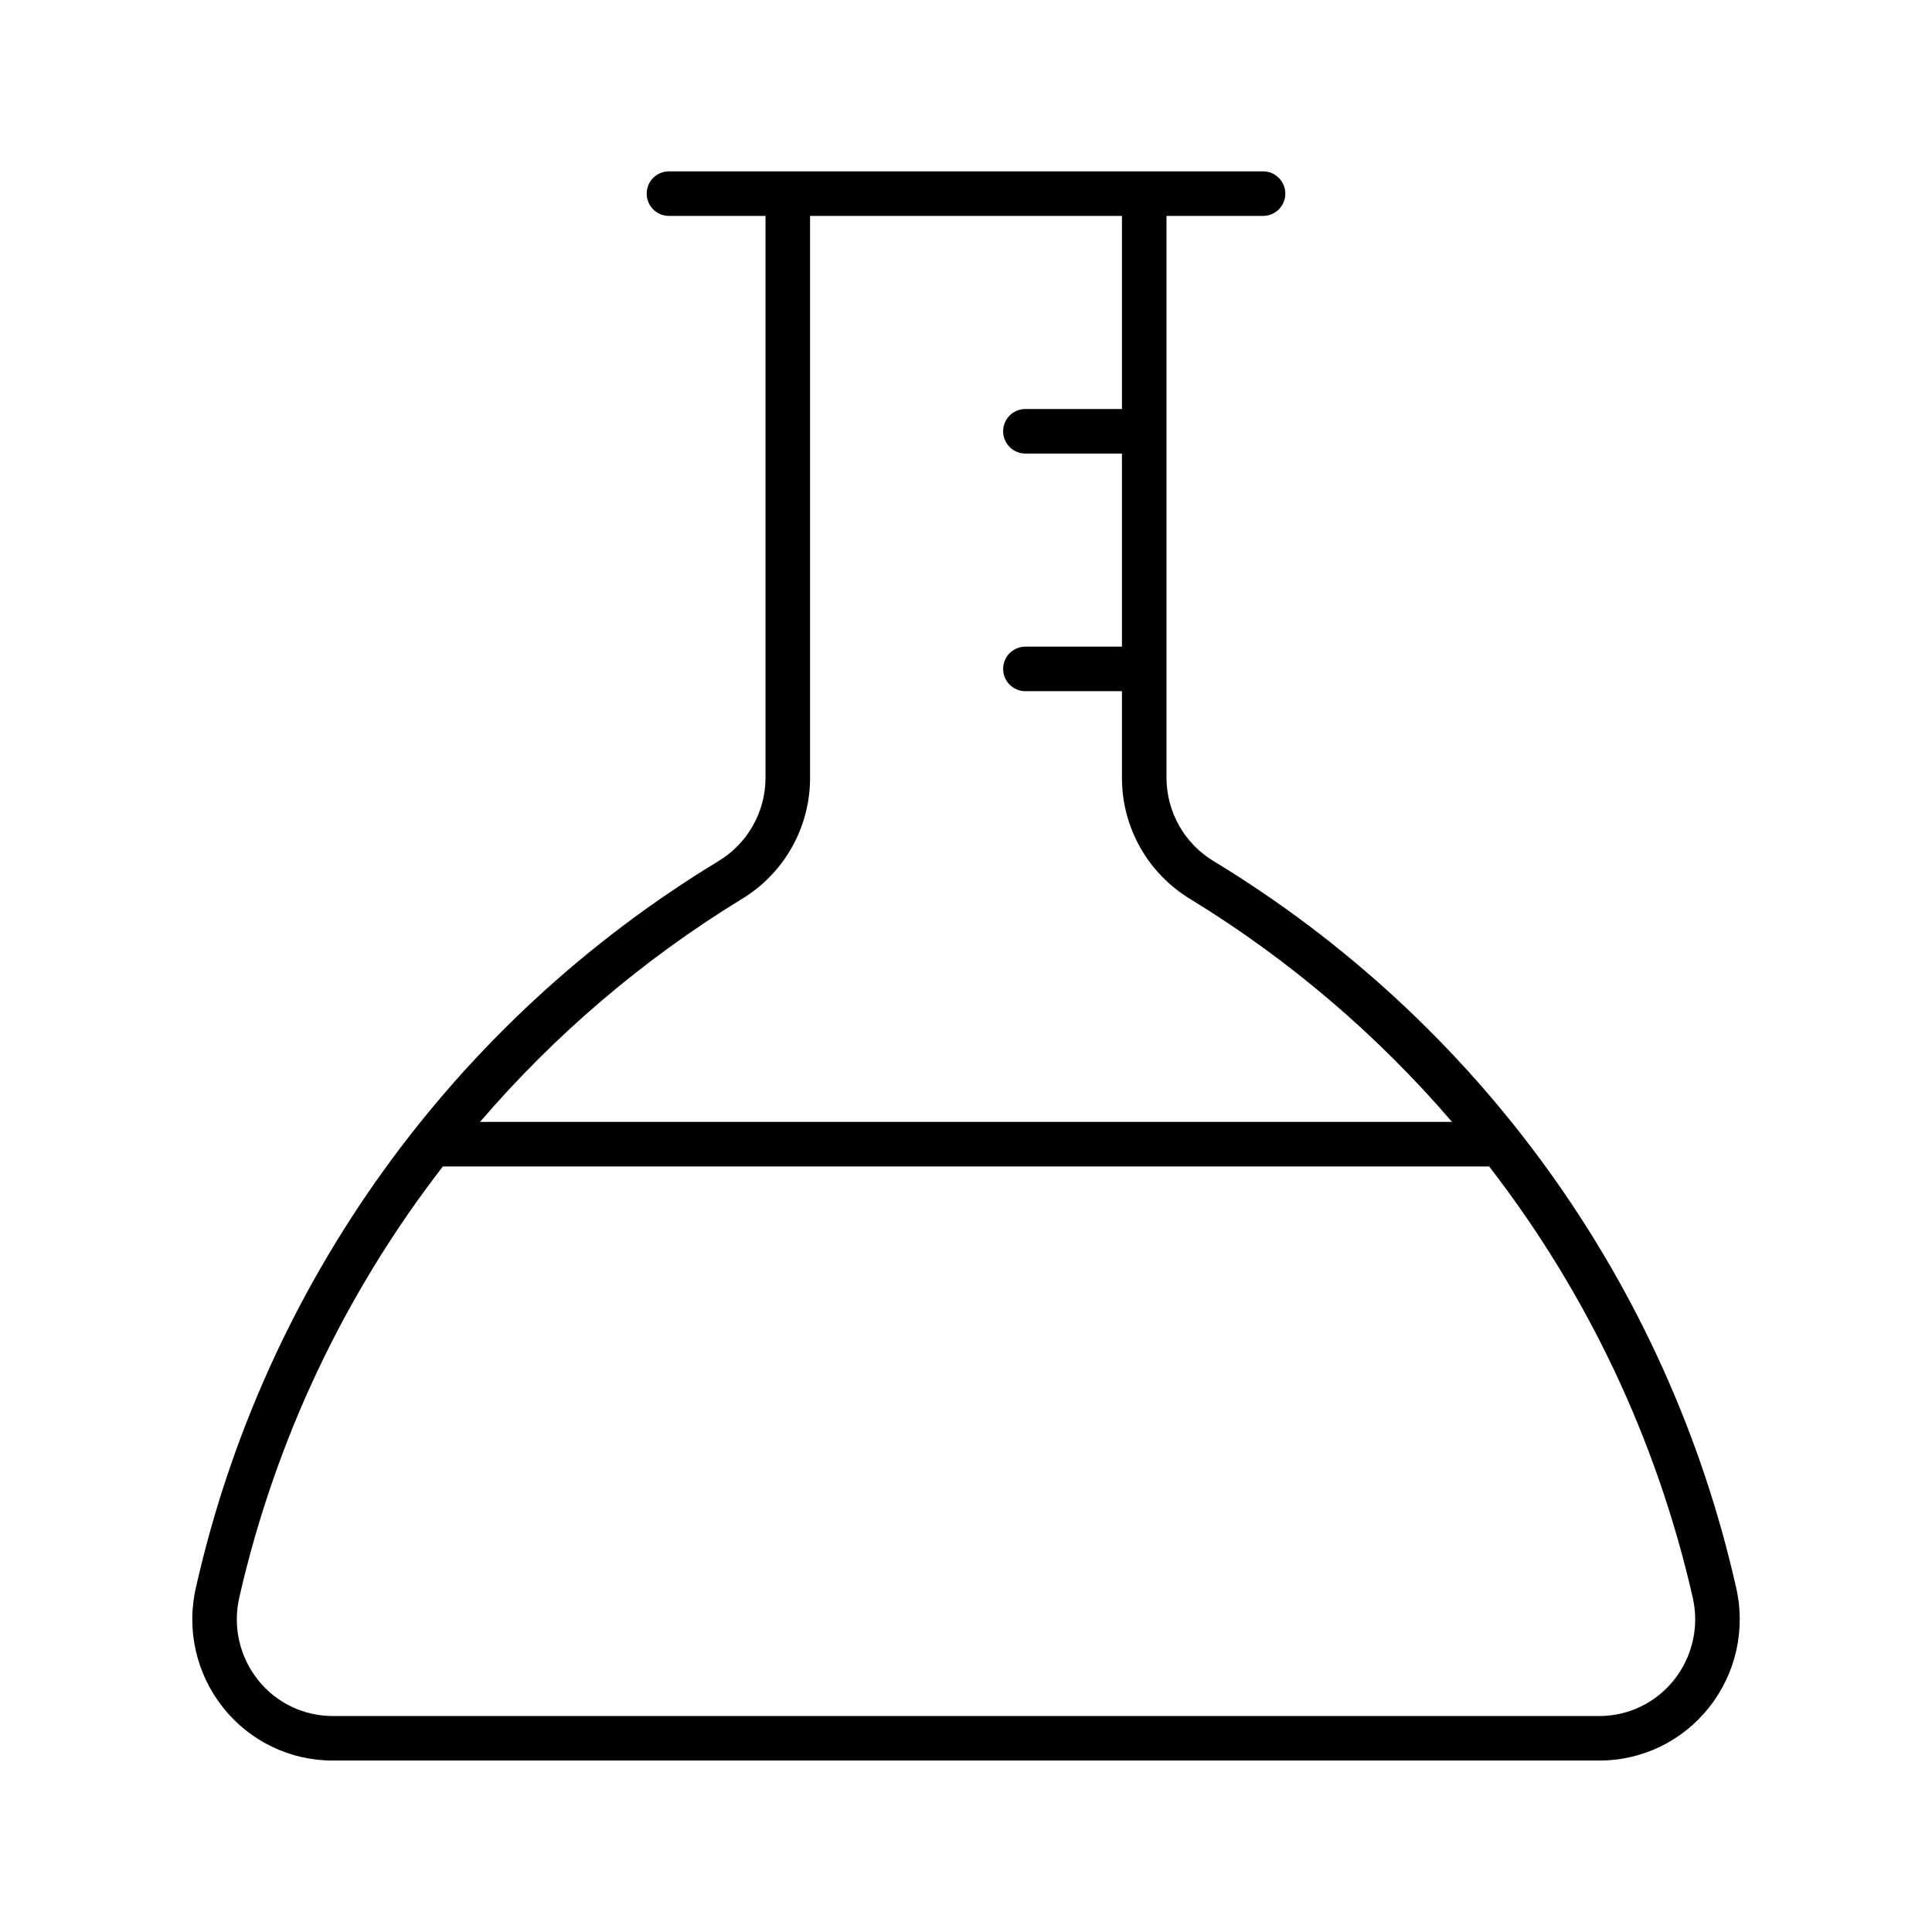 <?xml version="1.0" encoding="UTF-8"?>
<!-- Uploaded to: SVG Find, www.svgrepo.com, Generator: SVG Find Mixer Tools -->
<svg fill="#000000" width="800px" height="800px" version="1.1" viewBox="144 144 512 512" xmlns="http://www.w3.org/2000/svg">
 <path d="m596.87 596.55c7.176-9.004 9.82-20.801 7.18-32.004-8.965-39.688-25.828-77.164-49.59-110.2-23.758-33.031-53.93-60.938-88.707-82.055-7.781-4.629-12.57-13-12.617-22.055v-149.02h25.586c3.262 0 5.902-2.644 5.902-5.906 0-3.258-2.641-5.902-5.902-5.902h-157.44c-3.262 0-5.902 2.644-5.902 5.902 0 3.262 2.641 5.906 5.902 5.906h25.586v149.02c-0.047 9.059-4.832 17.43-12.617 22.059-34.777 21.117-64.945 49.023-88.703 82.055-23.758 33.027-40.625 70.504-49.586 110.19-2.644 11.203 0.004 23 7.18 32.004 7.039 8.891 17.77 14.059 29.109 14.02h335.51c11.34 0.039 22.07-5.129 29.109-14.02zm-256.47-214.19c11.309-6.75 18.246-18.945 18.273-32.117v-149.02h82.656v51.168h-25.586c-3.262 0-5.902 2.644-5.902 5.902 0 3.262 2.641 5.906 5.902 5.906h25.586v51.168h-25.586c-3.262 0-5.902 2.641-5.902 5.902 0 3.262 2.641 5.906 5.902 5.906h25.586v23.062c0.027 13.172 6.961 25.367 18.27 32.117 25.996 15.934 49.34 35.824 69.195 58.957h-257.58c19.855-23.133 43.195-43.023 69.188-58.957zm-128.03 206.84c-4.926-6.188-6.738-14.297-4.918-21.992 9.461-41.496 27.859-80.426 53.91-114.08h277.28c26.051 33.656 44.449 72.586 53.91 114.08 1.82 7.695 0.008 15.805-4.918 21.992-4.809 6.066-12.133 9.594-19.871 9.562h-335.52c-7.742 0.031-15.066-3.496-19.875-9.562z"/>
</svg>